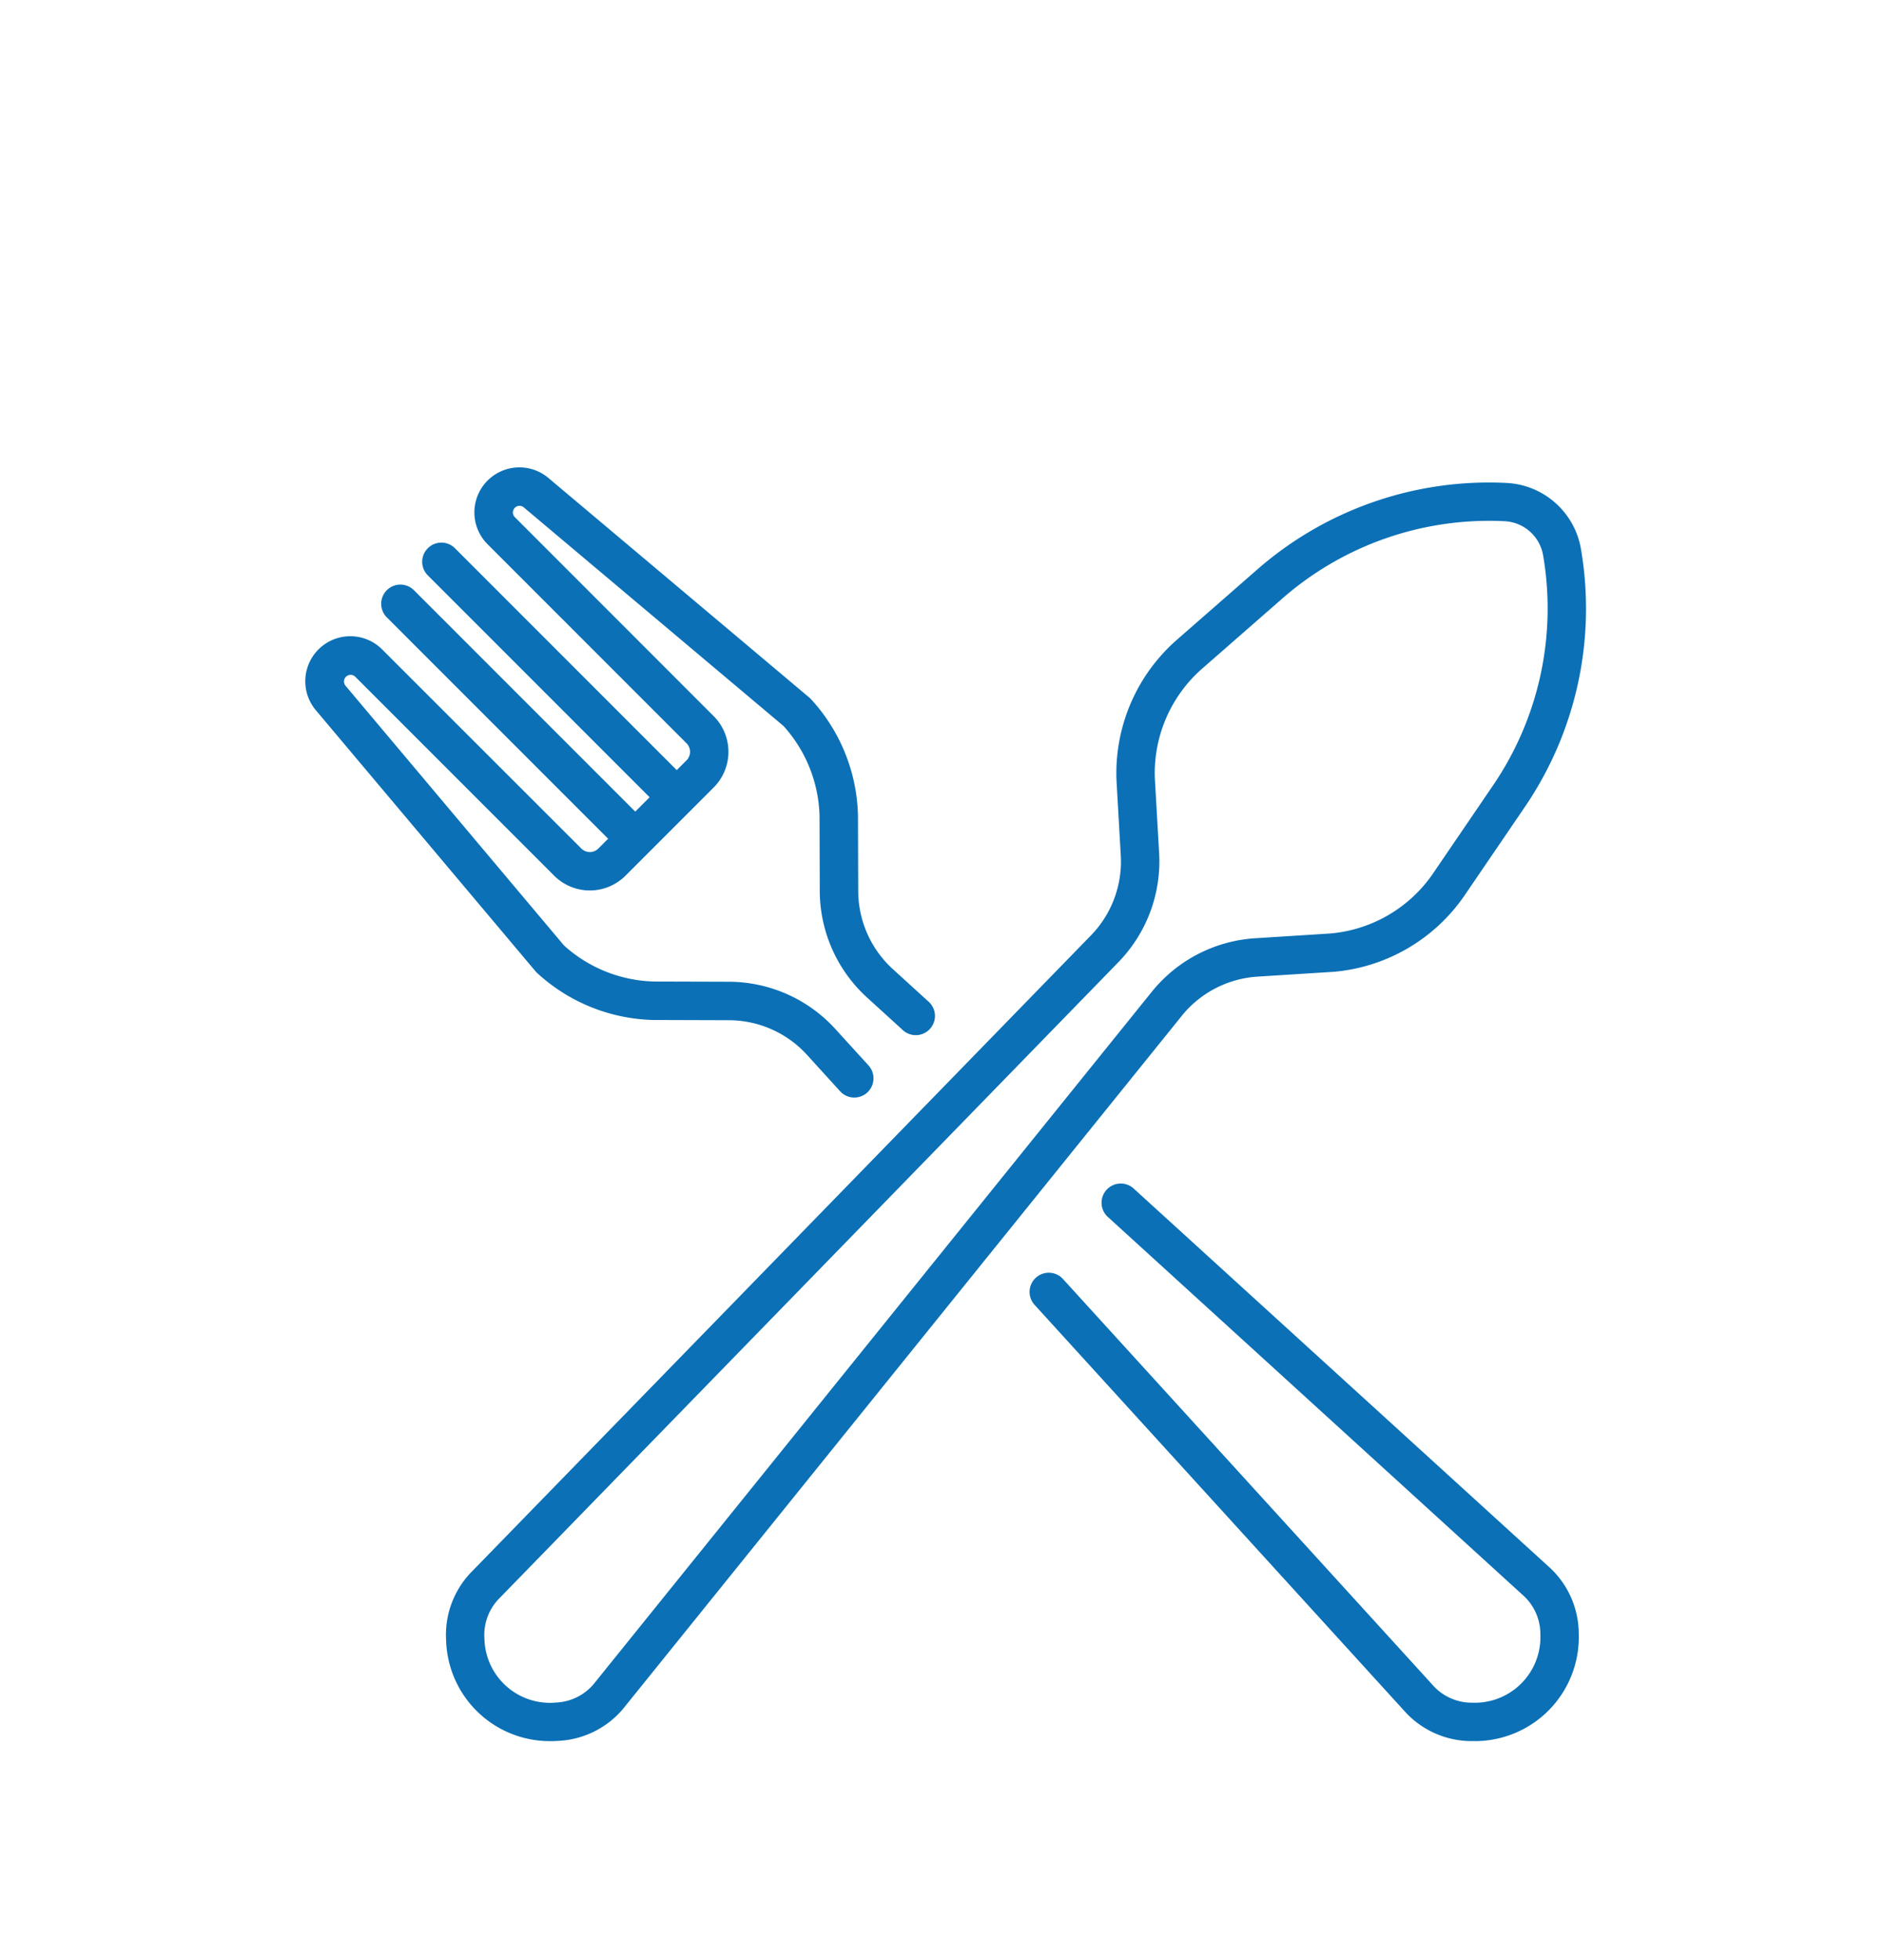 <svg xmlns="http://www.w3.org/2000/svg" width="125" height="130" viewBox="0 0 125 130">
  <g id="Group_61" data-name="Group 61" transform="translate(-882 -1132)">
    <g id="fork" transform="translate(902.27 1163)">
      <path id="Path_120" data-name="Path 120" d="M110,39.3l4.992-.316.027,0a11.754,11.754,0,0,0,8.761-5.114l3.946-5.79a23.362,23.362,0,0,0,3.746-17.141,5.271,5.271,0,0,0-4.946-4.384,23.356,23.356,0,0,0-16.568,5.774l-5.275,4.612a11.755,11.755,0,0,0-4.027,9.311c0,.008,0,.017,0,.027l.285,4.993a7.027,7.027,0,0,1-1.954,5.266L57.778,78.869a5.988,5.988,0,0,0-1.6,4.445,6.884,6.884,0,0,0,6.976,6.692q.274,0,.548-.022a5.989,5.989,0,0,0,4.226-2.132l37.081-45.979A7.03,7.03,0,0,1,110,39.3Zm-6.976.972L65.949,86.245a3.466,3.466,0,0,1-2.453,1.2A4.35,4.35,0,0,1,58.72,83.21a3.461,3.461,0,0,1,.89-2.572l41.207-42.333a9.585,9.585,0,0,0,2.669-7.183l-.285-4.98a9.219,9.219,0,0,1,3.159-7.289l5.275-4.612a20.837,20.837,0,0,1,14.771-5.148,2.726,2.726,0,0,1,2.556,2.266,20.827,20.827,0,0,1-3.339,15.281l-3.946,5.79a9.22,9.22,0,0,1-6.858,4.01l-4.978.315A9.588,9.588,0,0,0,103.027,40.27Zm0,0" transform="translate(-46.849 -5.523)" fill="#0b70b6"/>
      <path id="Path_121" data-name="Path 121" d="M324.226,312.4l-27.632-25.167a1.274,1.274,0,1,0-1.715,1.883L322.5,314.277a3.466,3.466,0,0,1,1.05,2.52,4.351,4.351,0,0,1-4.513,4.513,3.463,3.463,0,0,1-2.514-1.043L291.9,293.235a1.274,1.274,0,1,0-1.883,1.715l24.628,27.039a5.989,5.989,0,0,0,4.341,1.868h.134a6.894,6.894,0,0,0,6.976-7.111A5.994,5.994,0,0,0,324.226,312.4Zm0,0" transform="translate(-241.619 -239.376)" fill="#0b70b6"/>
      <path id="Path_122" data-name="Path 122" d="M15.368,34.033a11.793,11.793,0,0,0,7.712,3.118h.027l5,.016a7.025,7.025,0,0,1,5.139,2.267l2.2,2.418a1.274,1.274,0,1,0,1.883-1.715l-2.206-2.422a9.583,9.583,0,0,0-7.01-3.1L23.128,34.6a9.254,9.254,0,0,1-5.977-2.391L2.657,14.982a.44.44,0,0,1,.648-.594L16.5,27.582a3.348,3.348,0,0,0,4.73,0l1.55-1.55h0l2.753-2.753h0l1.55-1.55a3.349,3.349,0,0,0,0-4.73L13.889,3.8a.44.44,0,0,1,.594-.648L31.714,17.65a9.249,9.249,0,0,1,2.392,5.976l.015,4.988a9.591,9.591,0,0,0,3.1,7.013l2.361,2.15A1.274,1.274,0,1,0,41.3,35.9l-2.357-2.147a7.03,7.03,0,0,1-2.271-5.142l-.016-5c0-.009,0-.018,0-.027a11.793,11.793,0,0,0-3.118-7.712,1.273,1.273,0,0,0-.117-.112L16.123,1.206a2.987,2.987,0,0,0-4.034,4.4L25.282,18.8a.8.8,0,0,1,0,1.129l-.65.649-14.7-14.7a1.273,1.273,0,1,0-1.8,1.8l14.7,14.7-.953.952-14.7-14.7a1.273,1.273,0,0,0-1.8,1.8l14.7,14.7-.649.65a.8.8,0,0,1-1.128,0L5.1,12.587a2.987,2.987,0,0,0-4.4,4.035L15.256,33.916A1.186,1.186,0,0,0,15.368,34.033Zm0,0" transform="translate(-0.001 -0.499)" fill="#0b70b6"/>
    </g>
    <rect id="Rectangle_21" data-name="Rectangle 21" width="125" height="130" transform="translate(882 1132)" fill="none"/>
  </g>
</svg>
